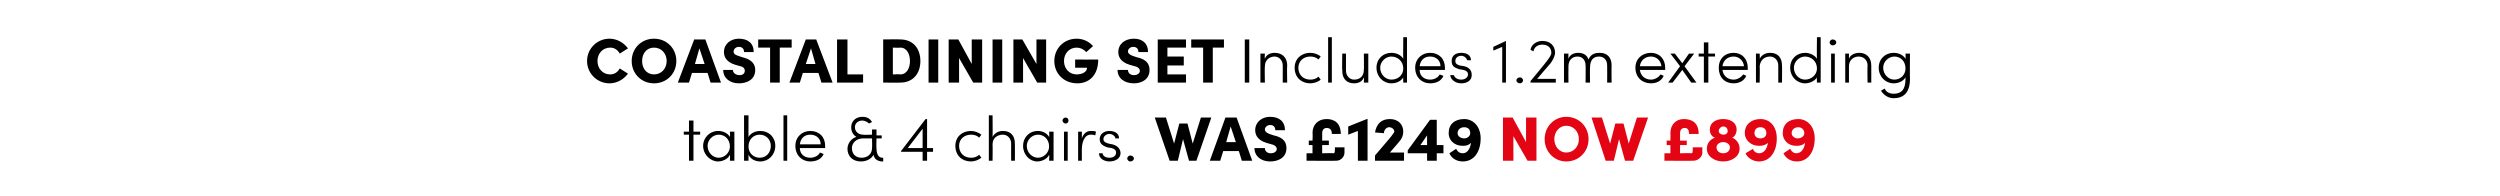 <?xml version="1.0" standalone="no"?><!DOCTYPE svg PUBLIC "-//W3C//DTD SVG 1.1//EN" "http://www.w3.org/Graphics/SVG/1.1/DTD/svg11.dtd"><svg xmlns="http://www.w3.org/2000/svg" version="1.1" width="336px" height="26.4px" viewBox="0 -5 336 26.4" style="top:-5px">  <desc>coastal Dining set Includes 1.2m extending table &amp; 4 chairs. WAS £1249 now £899</desc>  <defs/>  <g id="Polygon20776">    <path d="M 205.1 10.8 L 206.5 10.8 L 206.5 16.6 L 205.3 16.6 L 203.4 13.3 L 203.4 16.6 L 202 16.6 L 202 10.8 L 203.3 10.8 L 205.1 14.1 L 205.1 10.8 Z M 207.6 13.7 C 207.6 12 208.9 10.7 210.5 10.7 C 212.2 10.7 213.5 12 213.5 13.7 C 213.5 15.4 212.2 16.7 210.5 16.7 C 208.9 16.7 207.6 15.4 207.6 13.7 Z M 212.2 13.7 C 212.2 12.7 211.5 11.9 210.5 11.9 C 209.6 11.9 208.9 12.7 208.9 13.7 C 208.9 14.7 209.6 15.5 210.5 15.5 C 211.5 15.5 212.2 14.7 212.2 13.7 Z M 220 10.8 L 221.5 10.8 L 219.5 16.6 L 218.4 16.6 L 217.6 13.7 L 216.9 16.6 L 215.8 16.6 L 213.9 10.8 L 215.3 10.8 L 216.4 14.3 L 217.1 11.6 L 218.2 11.6 L 218.9 14.3 L 220 10.8 Z M 227.5 14.8 L 228.8 14.8 C 228.8 14.8 228.77 15.47 228.8 15.5 C 228.8 16.1 228.2 16.6 227.6 16.6 C 227.64 16.63 223.7 16.6 223.7 16.6 L 223.7 15.6 L 224.5 15.6 L 224.5 14.5 L 224 14.5 L 224 13.9 L 224.5 13.9 C 224.5 13.9 224.53 12.86 224.5 12.9 C 224.5 11.7 225.3 11 226.3 11 C 227.4 11 228.3 11.5 228.3 13 C 228.3 13 227 13 227 13 C 227 12.4 226.8 12.2 226.4 12.2 C 226 12.2 225.8 12.5 225.8 12.9 C 225.79 12.89 225.8 13.9 225.8 13.9 L 226.7 13.9 L 226.7 14.5 L 225.8 14.5 L 225.8 15.6 C 225.8 15.6 227.28 15.56 227.3 15.6 C 227.5 15.6 227.5 15.4 227.5 15.2 C 227.52 15.22 227.5 14.8 227.5 14.8 Z M 233.8 15 C 233.8 16 232.8 16.7 231.6 16.7 C 230.4 16.7 229.4 16 229.4 15 C 229.4 14.2 229.9 13.7 230.5 13.5 C 230.1 13.4 229.8 13 229.8 12.4 C 229.8 11.5 230.6 11 231.6 11 C 232.6 11 233.4 11.5 233.4 12.4 C 233.4 13 233.1 13.4 232.8 13.5 C 233.3 13.7 233.8 14.2 233.8 15 Z M 231 12.6 C 231 12.9 231.3 13.1 231.6 13.1 C 232 13.1 232.2 12.9 232.2 12.6 C 232.2 12.3 232 12 231.6 12 C 231.3 12 231 12.3 231 12.6 Z M 232.5 14.8 C 232.5 14.4 232.1 14.1 231.6 14.1 C 231.1 14.1 230.7 14.4 230.7 14.8 C 230.7 15.3 231.1 15.6 231.6 15.6 C 232.1 15.6 232.5 15.3 232.5 14.8 Z M 238.8 13.6 C 238.8 15.4 237.9 16.7 236.4 16.7 C 235.7 16.7 234.9 16.3 234.6 15.6 C 234.6 15.6 235.6 15 235.6 15 C 235.7 15.4 236.1 15.6 236.4 15.6 C 237.1 15.6 237.5 15 237.6 14.2 C 237.3 14.5 236.9 14.6 236.4 14.6 C 235.3 14.6 234.5 13.8 234.5 12.9 C 234.5 11.7 235.4 11 236.6 11 C 237.9 11 238.8 12 238.8 13.6 Z M 237.4 12.9 C 237.4 12.4 237.1 12.1 236.6 12.1 C 236.1 12.1 235.8 12.4 235.8 12.9 C 235.8 13.3 236.1 13.6 236.6 13.6 C 237.1 13.6 237.4 13.3 237.4 12.9 Z M 243.9 13.6 C 243.9 15.4 243 16.7 241.5 16.7 C 240.7 16.7 240 16.3 239.7 15.6 C 239.7 15.6 240.6 15 240.6 15 C 240.8 15.4 241.1 15.6 241.4 15.6 C 242.1 15.6 242.5 15 242.6 14.2 C 242.3 14.5 242 14.6 241.4 14.6 C 240.3 14.6 239.6 13.8 239.6 12.9 C 239.6 11.7 240.4 11 241.7 11 C 242.9 11 243.9 12 243.9 13.6 Z M 242.5 12.9 C 242.5 12.4 242.1 12.1 241.7 12.1 C 241.2 12.1 240.8 12.4 240.8 12.9 C 240.8 13.3 241.2 13.6 241.6 13.6 C 242.1 13.6 242.5 13.3 242.5 12.9 Z " stroke="none" fill="#e30513"/>  </g>  <g id="Polygon20775">    <path d="M 94.1 12.7 L 94.1 13.1 L 93.2 13.1 L 93.2 16.6 L 92.6 16.6 L 92.6 13.1 L 91.9 13.1 L 91.9 12.7 L 92.6 12.7 L 92.6 11.2 L 93.2 11.2 L 93.2 12.7 L 94.1 12.7 Z M 98.1 12.7 L 98.7 12.7 L 98.7 16.6 L 98.1 16.6 C 98.1 16.6 98.14 15.8 98.1 15.8 C 97.9 16.3 97.2 16.7 96.5 16.7 C 95.5 16.7 94.5 15.8 94.5 14.6 C 94.5 13.5 95.4 12.6 96.5 12.6 C 97.2 12.6 97.8 12.9 98.1 13.4 C 98.14 13.43 98.1 12.7 98.1 12.7 Z M 98.1 14.7 C 98.1 13.7 97.4 13.1 96.6 13.1 C 95.8 13.1 95.1 13.8 95.1 14.6 C 95.1 15.5 95.8 16.2 96.6 16.2 C 97.4 16.2 98.1 15.5 98.1 14.7 Z M 104.2 14.6 C 104.2 15.8 103.3 16.7 102.2 16.7 C 101.5 16.7 100.9 16.4 100.6 15.8 C 100.59 15.85 100.6 16.6 100.6 16.6 L 100 16.6 L 100 10.5 L 100.6 10.5 C 100.6 10.5 100.59 13.43 100.6 13.4 C 100.9 12.9 101.5 12.6 102.2 12.6 C 103.3 12.6 104.2 13.4 104.2 14.6 Z M 103.6 14.6 C 103.6 13.8 103 13.1 102.1 13.1 C 101.3 13.1 100.6 13.7 100.6 14.7 C 100.6 15.6 101.3 16.2 102.1 16.2 C 103 16.2 103.6 15.5 103.6 14.6 Z M 105.3 16.6 L 105.3 10.5 L 105.8 10.5 L 105.8 16.6 L 105.3 16.6 Z M 110.9 14.9 C 110.9 14.9 107.5 14.9 107.5 14.9 C 107.5 15.7 108.1 16.2 108.9 16.2 C 109.5 16.2 110 15.9 110.2 15.5 C 110.2 15.5 110.7 15.7 110.7 15.7 C 110.4 16.4 109.7 16.7 108.9 16.7 C 107.8 16.7 106.9 15.9 106.9 14.6 C 106.9 13.4 107.8 12.6 108.9 12.6 C 110.1 12.6 110.9 13.4 110.9 14.6 C 110.9 14.7 110.9 14.8 110.9 14.9 Z M 110.3 14.4 C 110.3 13.6 109.7 13.1 108.9 13.1 C 108.1 13.1 107.6 13.6 107.5 14.4 C 107.5 14.4 110.3 14.4 110.3 14.4 Z M 118.7 16.2 L 118.7 16.7 C 118.7 16.7 118.57 16.71 118.6 16.7 C 118 16.7 117.5 16.4 117.4 15.8 C 117.1 16.4 116.4 16.7 115.7 16.7 C 114.6 16.7 113.9 16 113.9 15 C 113.9 14.3 114.4 13.6 115.1 13.4 C 114.6 13.1 114.4 12.6 114.4 12.1 C 114.4 11.3 115 10.7 115.9 10.7 C 116.5 10.7 116.9 10.9 117.2 11.4 C 117.2 11.4 116.8 11.6 116.8 11.6 C 116.6 11.4 116.2 11.2 115.9 11.2 C 115.3 11.2 114.9 11.6 114.9 12.1 C 114.9 12.7 115.4 13.1 116 13.1 C 115.97 13.14 117.2 13.1 117.2 13.1 L 117.2 12.4 L 117.8 12.4 L 117.8 13.2 L 118.5 13.2 L 118.5 13.6 L 117.8 13.6 C 117.8 13.6 117.76 14.87 117.8 14.9 C 117.8 15.6 118 16.2 118.6 16.2 C 118.58 16.2 118.7 16.2 118.7 16.2 Z M 117.2 14.9 C 117.23 14.93 117.2 13.6 117.2 13.6 C 117.2 13.6 116 13.6 116 13.6 C 115.1 13.6 114.5 14.2 114.5 14.9 C 114.5 15.7 115 16.2 115.8 16.2 C 116.6 16.2 117.2 15.7 117.2 14.9 Z M 125.4 14.9 L 125.4 15.4 L 124.6 15.4 L 124.6 16.6 L 124 16.6 L 124 15.4 L 121.1 15.4 L 121.1 15.3 L 124.4 11 L 124.6 11 L 124.6 14.9 L 125.4 14.9 Z M 122 14.9 L 124 14.9 L 124 12.3 L 122 14.9 Z M 128.4 14.6 C 128.4 13.4 129.3 12.6 130.5 12.6 C 131 12.6 131.5 12.8 131.9 13.1 C 131.9 13.1 131.6 13.5 131.6 13.5 C 131.3 13.2 130.9 13.1 130.5 13.1 C 129.6 13.1 128.9 13.7 128.9 14.6 C 128.9 15.6 129.6 16.2 130.5 16.2 C 130.9 16.2 131.3 16.1 131.6 15.8 C 131.6 15.8 131.9 16.2 131.9 16.2 C 131.5 16.5 131 16.7 130.5 16.7 C 129.3 16.7 128.4 15.9 128.4 14.6 Z M 136.4 14.3 C 136.42 14.32 136.4 16.6 136.4 16.6 L 135.9 16.6 C 135.9 16.6 135.88 14.34 135.9 14.3 C 135.9 13.6 135.4 13.1 134.8 13.1 C 134.1 13.1 133.4 13.5 133.4 14.4 C 133.43 14.43 133.4 16.6 133.4 16.6 L 132.9 16.6 L 132.9 10.5 L 133.4 10.5 C 133.4 10.5 133.43 13.37 133.4 13.4 C 133.7 12.8 134.3 12.6 134.8 12.6 C 135.8 12.6 136.4 13.2 136.4 14.3 Z M 141 12.7 L 141.6 12.7 L 141.6 16.6 L 141 16.6 C 141 16.6 141.05 15.8 141 15.8 C 140.8 16.3 140.1 16.7 139.4 16.7 C 138.4 16.7 137.5 15.8 137.5 14.6 C 137.5 13.5 138.3 12.6 139.5 12.6 C 140.1 12.6 140.7 12.9 141 13.4 C 141.05 13.43 141 12.7 141 12.7 Z M 141 14.7 C 141 13.7 140.3 13.1 139.5 13.1 C 138.7 13.1 138 13.8 138 14.6 C 138 15.5 138.7 16.2 139.5 16.2 C 140.3 16.2 141 15.5 141 14.7 Z M 142.8 11.2 C 142.8 11 143 10.8 143.2 10.8 C 143.5 10.8 143.6 11 143.6 11.2 C 143.6 11.4 143.5 11.6 143.2 11.6 C 143 11.6 142.8 11.4 142.8 11.2 Z M 143 16.6 L 143 12.7 L 143.5 12.7 L 143.5 16.6 L 143 16.6 Z M 147.3 12.7 C 147.3 12.7 147.2 13.2 147.2 13.2 C 147 13.1 146.8 13.1 146.6 13.1 C 145.7 13.1 145.4 14.2 145.4 15.1 C 145.41 15.13 145.4 16.6 145.4 16.6 L 144.9 16.6 L 144.9 12.7 L 145.4 12.7 C 145.4 12.7 145.41 13.63 145.4 13.6 C 145.6 13 146 12.6 146.6 12.6 C 146.9 12.6 147.1 12.6 147.3 12.7 Z M 147.7 15.6 C 147.7 15.6 148.2 15.6 148.2 15.6 C 148.2 15.9 148.5 16.2 149.1 16.2 C 149.7 16.2 150 15.9 150 15.5 C 150 15.2 149.8 15 149.4 14.9 C 149.4 14.9 148.8 14.8 148.8 14.8 C 148.3 14.6 147.8 14.4 147.8 13.7 C 147.8 13 148.4 12.6 149.1 12.6 C 149.8 12.6 150.4 12.9 150.4 13.6 C 150.4 13.6 149.9 13.6 149.9 13.6 C 149.9 13.3 149.5 13 149.1 13 C 148.7 13 148.3 13.3 148.3 13.7 C 148.3 14.1 148.7 14.2 149 14.3 C 149 14.3 149.5 14.4 149.5 14.4 C 150.3 14.6 150.6 15.1 150.6 15.6 C 150.6 16.3 149.9 16.7 149.1 16.7 C 148.4 16.7 147.7 16.3 147.7 15.6 Z M 151.5 16.3 C 151.5 16.1 151.7 15.9 151.9 15.9 C 152.2 15.9 152.4 16.1 152.4 16.3 C 152.4 16.5 152.2 16.7 151.9 16.7 C 151.7 16.7 151.5 16.5 151.5 16.3 Z M 161.4 10.8 L 162.8 10.8 L 160.8 16.6 L 159.8 16.6 L 159 13.7 L 158.3 16.6 L 157.2 16.6 L 155.2 10.8 L 156.7 10.8 L 157.8 14.3 L 158.5 11.6 L 159.6 11.6 L 160.3 14.3 L 161.4 10.8 Z M 166.9 16.6 L 166.5 15.3 L 164.4 15.3 L 164 16.6 L 162.6 16.6 L 164.7 10.8 L 166.2 10.8 L 168.3 16.6 L 166.9 16.6 Z M 164.8 14.1 L 166.1 14.1 L 165.4 12 L 164.8 14.1 Z M 168.6 14.9 C 168.6 14.9 170 14.9 170 14.9 C 170 15.3 170.3 15.6 170.8 15.6 C 171.2 15.6 171.6 15.4 171.6 15 C 171.6 14.8 171.4 14.5 170.9 14.4 C 170.9 14.4 170.2 14.2 170.2 14.2 C 168.9 13.8 168.7 13 168.7 12.5 C 168.7 11.4 169.6 10.7 170.7 10.7 C 171.9 10.7 172.7 11.3 172.7 12.5 C 172.7 12.5 171.4 12.5 171.4 12.5 C 171.4 12.1 171.2 11.8 170.7 11.8 C 170.3 11.8 170 12.1 170 12.4 C 170 12.6 170.1 12.8 170.6 13 C 170.6 13 171.2 13.2 171.2 13.2 C 172.1 13.4 172.9 13.8 172.9 14.9 C 172.9 16.2 171.8 16.7 170.7 16.7 C 169.5 16.7 168.6 16 168.6 14.9 Z M 179.4 14.8 L 180.7 14.8 C 180.7 14.8 180.69 15.47 180.7 15.5 C 180.7 16.1 180.2 16.6 179.6 16.6 C 179.56 16.63 175.6 16.6 175.6 16.6 L 175.6 15.6 L 176.4 15.6 L 176.4 14.5 L 175.9 14.5 L 175.9 13.9 L 176.4 13.9 C 176.4 13.9 176.45 12.86 176.4 12.9 C 176.4 11.7 177.2 11 178.3 11 C 179.3 11 180.2 11.5 180.2 13 C 180.2 13 179 13 179 13 C 179 12.4 178.7 12.2 178.3 12.2 C 177.9 12.2 177.7 12.5 177.7 12.9 C 177.71 12.89 177.7 13.9 177.7 13.9 L 178.6 13.9 L 178.6 14.5 L 177.7 14.5 L 177.7 15.6 C 177.7 15.6 179.19 15.56 179.2 15.6 C 179.4 15.6 179.4 15.4 179.4 15.2 C 179.44 15.22 179.4 14.8 179.4 14.8 Z M 183.7 11 L 183.8 11 L 183.8 16.6 L 182.5 16.6 L 182.5 12.6 L 181.2 13.1 L 181.2 12 L 183.7 11 Z M 186.8 15.5 L 188.7 15.5 L 188.7 16.6 L 184.8 16.6 L 184.8 15.9 C 184.8 15.9 187.05 13.27 187 13.3 C 187.2 13 187.4 12.8 187.4 12.7 C 187.4 12.4 187.1 12.1 186.7 12.1 C 186.3 12.1 186 12.5 186 12.9 C 186 12.9 184.8 12.8 184.8 12.8 C 185 11.7 185.6 11 186.8 11 C 187.9 11 188.6 11.7 188.6 12.7 C 188.6 13.2 188.4 13.7 188 14.1 C 188.04 14.08 186.8 15.5 186.8 15.5 Z M 194 14.5 L 194 15.6 L 193.1 15.6 L 193.1 16.6 L 191.8 16.6 L 191.8 15.6 L 189.2 15.6 L 189.2 15.2 L 192.2 11.1 L 193.1 11.1 L 193.1 14.5 L 194 14.5 Z M 190.9 14.5 L 191.8 14.5 L 191.8 13.2 L 190.9 14.5 Z M 199 13.6 C 199 15.4 198.1 16.7 196.6 16.7 C 195.8 16.7 195.1 16.3 194.8 15.6 C 194.8 15.6 195.7 15 195.7 15 C 195.9 15.4 196.2 15.6 196.6 15.6 C 197.2 15.6 197.6 15 197.7 14.2 C 197.4 14.5 197.1 14.6 196.6 14.6 C 195.4 14.6 194.7 13.8 194.7 12.9 C 194.7 11.7 195.5 11 196.8 11 C 198 11 199 12 199 13.6 Z M 197.6 12.9 C 197.6 12.4 197.3 12.1 196.8 12.1 C 196.3 12.1 195.9 12.4 195.9 12.9 C 195.9 13.3 196.3 13.6 196.8 13.6 C 197.2 13.6 197.6 13.3 197.6 12.9 Z " stroke="none" fill="#000"/>  </g>  <g id="Polygon20774">    <path d="M 78.9 3.2 C 78.9 1.5 80.3 0.2 81.9 0.2 C 82.9 0.2 83.8 0.7 84.4 1.5 C 84.4 1.5 83.3 2.2 83.3 2.2 C 83 1.7 82.6 1.4 82 1.4 C 81 1.4 80.3 2.2 80.3 3.2 C 80.3 4.2 81 5 82 5 C 82.6 5 83 4.7 83.3 4.2 C 83.3 4.2 84.4 4.9 84.4 4.9 C 83.8 5.7 82.9 6.2 81.9 6.2 C 80.3 6.2 78.9 4.9 78.9 3.2 Z M 84.9 3.2 C 84.9 1.5 86.2 0.2 87.9 0.2 C 89.6 0.2 90.9 1.5 90.9 3.2 C 90.9 4.9 89.6 6.2 87.9 6.2 C 86.2 6.2 84.9 4.9 84.9 3.2 Z M 89.6 3.2 C 89.6 2.2 88.9 1.4 87.9 1.4 C 86.9 1.4 86.3 2.2 86.3 3.2 C 86.3 4.2 86.9 5 87.9 5 C 88.9 5 89.6 4.2 89.6 3.2 Z M 95.5 6.1 L 95.1 4.8 L 93 4.8 L 92.6 6.1 L 91.1 6.1 L 93.3 0.3 L 94.8 0.3 L 96.9 6.1 L 95.5 6.1 Z M 93.4 3.6 L 94.7 3.6 L 94 1.5 L 93.4 3.6 Z M 97.2 4.4 C 97.2 4.4 98.5 4.4 98.5 4.4 C 98.5 4.8 98.9 5.1 99.4 5.1 C 99.8 5.1 100.1 4.9 100.1 4.5 C 100.1 4.3 100 4 99.5 3.9 C 99.5 3.9 98.8 3.7 98.8 3.7 C 97.5 3.3 97.3 2.5 97.3 2 C 97.3 0.9 98.2 0.2 99.3 0.2 C 100.5 0.2 101.3 0.8 101.3 2 C 101.3 2 100 2 100 2 C 100 1.6 99.8 1.3 99.3 1.3 C 98.9 1.3 98.6 1.6 98.6 1.9 C 98.6 2.1 98.6 2.3 99.2 2.5 C 99.2 2.5 99.8 2.7 99.8 2.7 C 100.6 2.9 101.5 3.3 101.5 4.4 C 101.5 5.7 100.4 6.2 99.3 6.2 C 98.1 6.2 97.2 5.5 97.2 4.4 Z M 106.4 0.3 L 106.4 1.4 L 104.8 1.4 L 104.8 6.1 L 103.5 6.1 L 103.5 1.4 L 101.9 1.4 L 101.9 0.3 L 106.4 0.3 Z M 110.4 6.1 L 110 4.8 L 107.9 4.8 L 107.5 6.1 L 106.1 6.1 L 108.3 0.3 L 109.7 0.3 L 111.9 6.1 L 110.4 6.1 Z M 108.3 3.6 L 109.6 3.6 L 109 1.5 L 108.3 3.6 Z M 113.9 5 L 116 5 L 116 6.1 L 112.5 6.1 L 112.5 0.3 L 113.9 0.3 L 113.9 5 Z M 121 0.3 C 122.7 0.3 123.7 1.5 123.7 3.2 C 123.7 4.9 122.7 6.1 121 6.1 C 120.99 6.13 118.7 6.1 118.7 6.1 L 118.7 0.3 C 118.7 0.3 120.99 0.27 121 0.3 Z M 121 5 C 121.9 5 122.3 4.1 122.3 3.2 C 122.3 2.3 121.9 1.4 121 1.4 C 120.99 1.44 120 1.4 120 1.4 L 120 5 C 120 5 120.99 4.96 121 5 Z M 124.8 6.1 L 124.8 0.3 L 126.1 0.3 L 126.1 6.1 L 124.8 6.1 Z M 130.6 0.3 L 132 0.3 L 132 6.1 L 130.8 6.1 L 128.9 2.8 L 128.9 6.1 L 127.5 6.1 L 127.5 0.3 L 128.8 0.3 L 130.6 3.6 L 130.6 0.3 Z M 133.4 6.1 L 133.4 0.3 L 134.7 0.3 L 134.7 6.1 L 133.4 6.1 Z M 139.3 0.3 L 140.6 0.3 L 140.6 6.1 L 139.4 6.1 L 137.5 2.8 L 137.5 6.1 L 136.2 6.1 L 136.2 0.3 L 137.4 0.3 L 139.3 3.6 L 139.3 0.3 Z M 141.7 3.2 C 141.7 1.5 143 0.2 144.7 0.2 C 145.6 0.2 146.4 0.6 146.9 1.2 C 146.9 1.2 146 2 146 2 C 145.6 1.6 145.2 1.4 144.7 1.4 C 143.7 1.4 143 2.2 143 3.2 C 143 4.2 143.7 5 144.7 5 C 145.4 5 146.1 4.7 146.1 4.1 C 146.11 4.1 144.5 4.1 144.5 4.1 L 144.5 3 C 144.5 3 147.57 3.02 147.6 3 C 147.6 5.2 146.3 6.2 144.8 6.2 C 143 6.2 141.7 4.9 141.7 3.2 Z M 150.2 4.4 C 150.2 4.4 151.6 4.4 151.6 4.4 C 151.6 4.8 151.9 5.1 152.4 5.1 C 152.8 5.1 153.2 4.9 153.2 4.5 C 153.2 4.3 153 4 152.5 3.9 C 152.5 3.9 151.8 3.7 151.8 3.7 C 150.5 3.3 150.3 2.5 150.3 2 C 150.3 0.9 151.2 0.2 152.4 0.2 C 153.5 0.2 154.3 0.8 154.3 2 C 154.3 2 153 2 153 2 C 153 1.6 152.8 1.3 152.3 1.3 C 151.9 1.3 151.6 1.6 151.6 1.9 C 151.6 2.1 151.7 2.3 152.2 2.5 C 152.2 2.5 152.8 2.7 152.8 2.7 C 153.7 2.9 154.5 3.3 154.5 4.4 C 154.5 5.7 153.4 6.2 152.4 6.2 C 151.1 6.2 150.2 5.5 150.2 4.4 Z M 156.9 5 L 159.4 5 L 159.4 6.1 L 155.6 6.1 L 155.6 0.3 L 159.4 0.3 L 159.4 1.4 L 156.9 1.4 L 156.9 2.6 L 159.1 2.6 L 159.1 3.8 L 156.9 3.8 L 156.9 5 Z M 164.5 0.3 L 164.5 1.4 L 163 1.4 L 163 6.1 L 161.7 6.1 L 161.7 1.4 L 160.1 1.4 L 160.1 0.3 L 164.5 0.3 Z M 167.3 6.1 L 167.3 0.3 L 167.9 0.3 L 167.9 6.1 L 167.3 6.1 Z M 173 3.8 C 172.95 3.82 173 6.1 173 6.1 L 172.4 6.1 C 172.4 6.1 172.41 3.84 172.4 3.8 C 172.4 3.1 171.9 2.6 171.3 2.6 C 170.7 2.6 170 3 170 3.9 C 169.96 3.93 170 6.1 170 6.1 L 169.4 6.1 L 169.4 2.2 L 170 2.2 C 170 2.2 169.96 2.87 170 2.9 C 170.2 2.3 170.8 2.1 171.3 2.1 C 172.3 2.1 173 2.7 173 3.8 Z M 174 4.1 C 174 2.9 174.9 2.1 176.1 2.1 C 176.6 2.1 177.2 2.3 177.5 2.6 C 177.5 2.6 177.2 3 177.2 3 C 176.9 2.7 176.5 2.6 176.1 2.6 C 175.2 2.6 174.5 3.2 174.5 4.1 C 174.5 5.1 175.2 5.7 176.1 5.7 C 176.5 5.7 176.9 5.6 177.2 5.3 C 177.2 5.3 177.5 5.7 177.5 5.7 C 177.2 6 176.6 6.2 176.1 6.2 C 174.9 6.2 174 5.4 174 4.1 Z M 178.5 6.1 L 178.5 0 L 179 0 L 179 6.1 L 178.5 6.1 Z M 183.3 2.2 L 183.9 2.2 L 183.9 6.1 L 183.3 6.1 C 183.3 6.1 183.34 5.43 183.3 5.4 C 183.1 6 182.5 6.2 182 6.2 C 181 6.2 180.4 5.6 180.4 4.5 C 180.36 4.47 180.4 2.2 180.4 2.2 L 180.9 2.2 C 180.9 2.2 180.9 4.46 180.9 4.5 C 180.9 5.2 181.4 5.7 182 5.7 C 182.7 5.7 183.3 5.3 183.3 4.4 C 183.34 4.38 183.3 2.2 183.3 2.2 Z M 188.6 0 L 189.1 0 L 189.1 6.1 L 188.6 6.1 C 188.6 6.1 188.57 5.36 188.6 5.4 C 188.3 5.9 187.7 6.2 187 6.2 C 185.9 6.2 185 5.3 185 4.1 C 185 2.9 185.9 2.1 187 2.1 C 187.7 2.1 188.3 2.4 188.6 2.9 C 188.57 2.92 188.6 0 188.6 0 Z M 188.6 4.2 C 188.6 3.2 187.8 2.6 187 2.6 C 186.2 2.6 185.5 3.3 185.5 4.1 C 185.5 5 186.2 5.7 187 5.7 C 187.9 5.7 188.6 5.1 188.6 4.2 Z M 194.2 4.4 C 194.2 4.4 190.8 4.4 190.8 4.4 C 190.8 5.2 191.4 5.7 192.2 5.7 C 192.8 5.7 193.3 5.4 193.5 5 C 193.5 5 194 5.2 194 5.2 C 193.7 5.9 193 6.2 192.2 6.2 C 191.1 6.2 190.2 5.4 190.2 4.1 C 190.2 2.9 191.1 2.1 192.2 2.1 C 193.4 2.1 194.2 2.9 194.2 4.1 C 194.2 4.2 194.2 4.3 194.2 4.4 Z M 193.6 3.9 C 193.6 3.1 193 2.6 192.2 2.6 C 191.4 2.6 190.9 3.1 190.8 3.9 C 190.8 3.9 193.6 3.9 193.6 3.9 Z M 194.9 5.1 C 194.9 5.1 195.4 5.1 195.4 5.1 C 195.5 5.4 195.8 5.7 196.4 5.7 C 196.9 5.7 197.3 5.4 197.3 5 C 197.3 4.7 197.1 4.5 196.7 4.4 C 196.7 4.4 196.1 4.3 196.1 4.3 C 195.5 4.1 195.1 3.9 195.1 3.2 C 195.1 2.5 195.6 2.1 196.4 2.1 C 197.1 2.1 197.7 2.4 197.7 3.1 C 197.7 3.1 197.2 3.1 197.2 3.1 C 197.1 2.8 196.8 2.5 196.4 2.5 C 195.9 2.5 195.6 2.8 195.6 3.2 C 195.6 3.6 195.9 3.7 196.2 3.8 C 196.2 3.8 196.8 3.9 196.8 3.9 C 197.6 4.1 197.8 4.6 197.8 5.1 C 197.8 5.8 197.2 6.2 196.4 6.2 C 195.7 6.2 195 5.8 194.9 5.1 Z M 202.4 0.5 L 202.4 0.5 L 202.4 6.1 L 201.9 6.1 L 201.9 1.3 L 200.7 1.8 L 200.7 1.3 L 202.4 0.5 Z M 203.8 5.8 C 203.8 5.6 204 5.4 204.3 5.4 C 204.5 5.4 204.7 5.6 204.7 5.8 C 204.7 6 204.5 6.2 204.3 6.2 C 204 6.2 203.8 6 203.8 5.8 Z M 206.6 5.6 L 209.1 5.6 L 209.1 6.1 L 205.7 6.1 L 205.7 5.9 C 205.7 5.9 207.91 3.24 207.9 3.2 C 208.2 2.8 208.5 2.4 208.5 2.1 C 208.5 1.4 208 1 207.3 1 C 206.7 1 206.2 1.3 206.1 1.9 C 206.1 1.9 205.7 1.7 205.7 1.7 C 205.8 1 206.5 0.5 207.3 0.5 C 208.3 0.5 209 1.1 209 2.1 C 209 2.5 208.7 3.1 208.4 3.5 C 208.39 3.48 206.6 5.6 206.6 5.6 Z M 216.6 3.8 C 216.57 3.82 216.6 6.1 216.6 6.1 L 216 6.1 C 216 6.1 216.02 3.84 216 3.8 C 216 3.1 215.6 2.6 214.9 2.6 C 214.2 2.6 213.7 3 213.7 4.1 C 213.67 4.1 213.7 6.1 213.7 6.1 L 213.1 6.1 C 213.1 6.1 213.13 3.84 213.1 3.8 C 213.1 3.1 212.7 2.6 212 2.6 C 211.4 2.6 210.8 3 210.8 3.9 C 210.78 3.93 210.8 6.1 210.8 6.1 L 210.2 6.1 L 210.2 2.2 L 210.8 2.2 C 210.8 2.2 210.78 2.86 210.8 2.9 C 211 2.3 211.6 2.1 212.1 2.1 C 212.8 2.1 213.3 2.4 213.5 3 C 213.8 2.2 214.5 2.1 215 2.1 C 216 2.1 216.6 2.7 216.6 3.8 Z M 223.8 4.4 C 223.8 4.4 220.4 4.4 220.4 4.4 C 220.5 5.2 221.1 5.7 221.9 5.7 C 222.4 5.7 222.9 5.4 223.2 5 C 223.2 5 223.6 5.2 223.6 5.2 C 223.3 5.9 222.6 6.2 221.9 6.2 C 220.7 6.2 219.8 5.4 219.8 4.1 C 219.8 2.9 220.7 2.1 221.9 2.1 C 223 2.1 223.8 2.9 223.8 4.1 C 223.8 4.2 223.8 4.3 223.8 4.4 Z M 223.3 3.9 C 223.2 3.1 222.6 2.6 221.9 2.6 C 221.1 2.6 220.5 3.1 220.4 3.9 C 220.4 3.9 223.3 3.9 223.3 3.9 Z M 228 6.1 L 227.3 6.1 L 226.1 4.4 L 224.8 6.1 L 224.2 6.1 L 225.8 3.9 L 224.5 2.2 L 225.1 2.2 L 226.1 3.5 L 227 2.2 L 227.7 2.2 L 226.4 3.9 L 228 6.1 Z M 230.5 2.2 L 230.5 2.6 L 229.6 2.6 L 229.6 6.1 L 229 6.1 L 229 2.6 L 228.3 2.6 L 228.3 2.2 L 229 2.2 L 229 0.7 L 229.6 0.7 L 229.6 2.2 L 230.5 2.2 Z M 234.9 4.4 C 234.9 4.4 231.5 4.4 231.5 4.4 C 231.6 5.2 232.2 5.7 233 5.7 C 233.5 5.7 234 5.4 234.3 5 C 234.3 5 234.7 5.2 234.7 5.2 C 234.4 5.9 233.7 6.2 233 6.2 C 231.8 6.2 231 5.4 231 4.1 C 231 2.9 231.8 2.1 233 2.1 C 234.1 2.1 234.9 2.9 234.9 4.1 C 234.9 4.2 234.9 4.3 234.9 4.4 Z M 234.4 3.9 C 234.3 3.1 233.7 2.6 233 2.6 C 232.2 2.6 231.6 3.1 231.5 3.9 C 231.5 3.9 234.4 3.9 234.4 3.9 Z M 239.5 3.8 C 239.53 3.82 239.5 6.1 239.5 6.1 L 239 6.1 C 239 6.1 238.99 3.84 239 3.8 C 239 3.1 238.5 2.6 237.9 2.6 C 237.2 2.6 236.6 3 236.5 3.9 C 236.54 3.93 236.5 6.1 236.5 6.1 L 236 6.1 L 236 2.2 L 236.5 2.2 C 236.5 2.2 236.54 2.87 236.5 2.9 C 236.8 2.3 237.4 2.1 237.9 2.1 C 238.9 2.1 239.5 2.7 239.5 3.8 Z M 244.2 0 L 244.7 0 L 244.7 6.1 L 244.2 6.1 C 244.2 6.1 244.16 5.36 244.2 5.4 C 243.9 5.9 243.2 6.2 242.6 6.2 C 241.5 6.2 240.6 5.3 240.6 4.1 C 240.6 2.9 241.5 2.1 242.6 2.1 C 243.2 2.1 243.9 2.4 244.2 2.9 C 244.16 2.92 244.2 0 244.2 0 Z M 244.2 4.2 C 244.2 3.2 243.4 2.6 242.6 2.6 C 241.8 2.6 241.1 3.3 241.1 4.1 C 241.1 5 241.8 5.7 242.6 5.7 C 243.4 5.7 244.2 5.1 244.2 4.2 Z M 245.9 0.7 C 245.9 0.5 246.1 0.3 246.3 0.3 C 246.6 0.3 246.8 0.5 246.8 0.7 C 246.8 0.9 246.6 1.1 246.3 1.1 C 246.1 1.1 245.9 0.9 245.9 0.7 Z M 246.1 6.1 L 246.1 2.2 L 246.6 2.2 L 246.6 6.1 L 246.1 6.1 Z M 251.5 3.8 C 251.5 3.82 251.5 6.1 251.5 6.1 L 251 6.1 C 251 6.1 250.96 3.84 251 3.8 C 251 3.1 250.5 2.6 249.8 2.6 C 249.2 2.6 248.5 3 248.5 3.9 C 248.51 3.93 248.5 6.1 248.5 6.1 L 248 6.1 L 248 2.2 L 248.5 2.2 C 248.5 2.2 248.51 2.87 248.5 2.9 C 248.7 2.3 249.4 2.1 249.9 2.1 C 250.8 2.1 251.5 2.7 251.5 3.8 Z M 256.1 2.2 L 256.7 2.2 C 256.7 2.2 256.67 5.58 256.7 5.6 C 256.7 7.5 255.8 8.2 254.5 8.2 C 253.8 8.2 253.2 7.8 252.8 7.2 C 252.8 7.2 253.3 6.9 253.3 6.9 C 253.5 7.4 254 7.6 254.5 7.6 C 255.5 7.6 256.1 7.1 256.1 5.6 C 256.1 5.6 256.1 5.4 256.1 5.4 C 255.8 5.9 255.2 6.2 254.5 6.2 C 253.4 6.2 252.5 5.3 252.5 4.1 C 252.5 2.9 253.4 2.1 254.5 2.1 C 255.2 2.1 255.8 2.4 256.1 2.9 C 256.13 2.92 256.1 2.2 256.1 2.2 Z M 256.1 4.2 C 256.1 3.2 255.4 2.6 254.6 2.6 C 253.8 2.6 253.1 3.3 253.1 4.1 C 253.1 5 253.8 5.7 254.6 5.7 C 255.4 5.7 256.1 5.1 256.1 4.2 Z " stroke="none" fill="#000"/>  </g></svg>